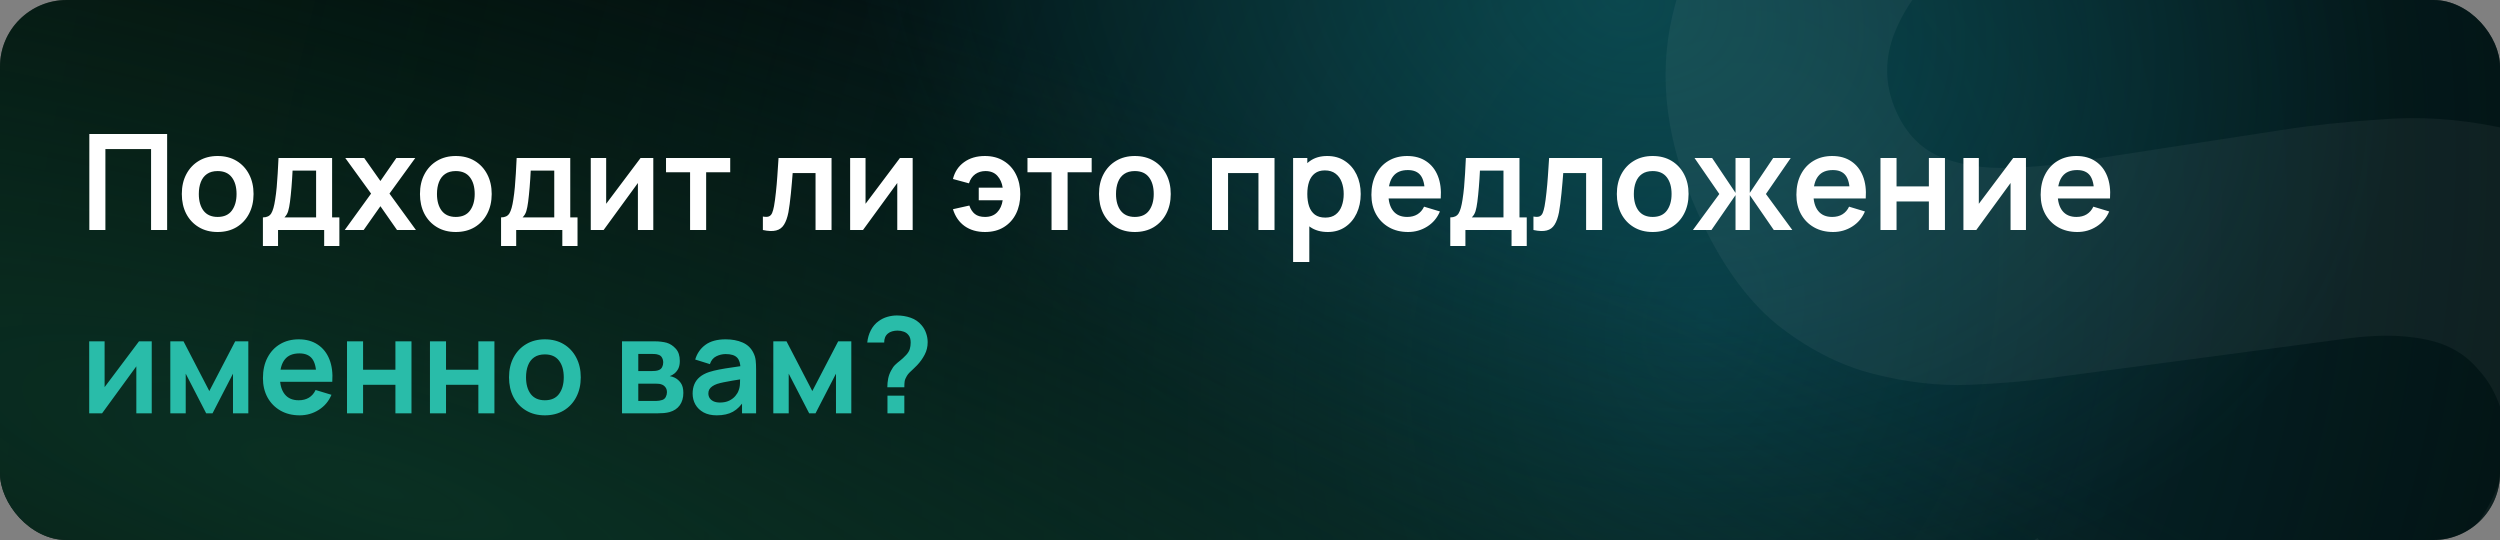 <svg width="750" height="162" viewBox="0 0 750 162" fill="none" xmlns="http://www.w3.org/2000/svg">
<rect x="0" y="0" width="750" height="162" fill="#808080" stroke="none"/>
<g clip-path="url(#clip0_979_27)">
<rect width="750" height="162" rx="20" fill="#030F0B"/>
<rect width="750" height="162" rx="20" fill="url(#paint0_radial_979_27)"/>
<rect width="750" height="162" rx="20" fill="url(#paint1_radial_979_27)" fill-opacity="0.5"/>
<rect width="750" height="162" rx="20" fill="url(#paint2_radial_979_27)"/>
<path d="M26.8 69V40.2H50.14V69H45.32V44.72H31.62V69H26.8ZM65.285 69.6C63.125 69.6 61.239 69.113 59.625 68.14C58.012 67.167 56.759 65.827 55.865 64.12C54.985 62.4 54.545 60.427 54.545 58.2C54.545 55.933 54.999 53.947 55.905 52.24C56.812 50.533 58.072 49.2 59.685 48.24C61.299 47.28 63.165 46.8 65.285 46.8C67.459 46.8 69.352 47.287 70.965 48.26C72.579 49.233 73.832 50.58 74.725 52.3C75.619 54.007 76.065 55.973 76.065 58.2C76.065 60.44 75.612 62.42 74.705 64.14C73.812 65.847 72.559 67.187 70.945 68.16C69.332 69.12 67.445 69.6 65.285 69.6ZM65.285 65.08C67.205 65.08 68.632 64.44 69.565 63.16C70.499 61.88 70.965 60.227 70.965 58.2C70.965 56.107 70.492 54.44 69.545 53.2C68.599 51.947 67.179 51.32 65.285 51.32C63.992 51.32 62.925 51.613 62.085 52.2C61.259 52.773 60.645 53.58 60.245 54.62C59.845 55.647 59.645 56.84 59.645 58.2C59.645 60.293 60.119 61.967 61.065 63.22C62.025 64.46 63.432 65.08 65.285 65.08ZM78.872 73.8V65.22C80.045 65.22 80.879 64.82 81.372 64.02C81.865 63.22 82.258 61.833 82.552 59.86C82.739 58.687 82.892 57.447 83.012 56.14C83.132 54.833 83.232 53.453 83.312 52C83.405 50.547 83.485 49.013 83.552 47.4H99.632V65.22H101.812V73.8H97.252V69H83.412V73.8H78.872ZM85.332 65.22H94.832V51.18H87.772C87.732 51.98 87.685 52.8 87.632 53.64C87.579 54.467 87.519 55.293 87.452 56.12C87.385 56.947 87.312 57.74 87.232 58.5C87.165 59.247 87.085 59.94 86.992 60.58C86.845 61.7 86.665 62.62 86.452 63.34C86.239 64.06 85.865 64.687 85.332 65.22ZM103.423 69L111.323 58.08L103.583 47.4H109.263L114.123 54.3L118.903 47.4H124.583L116.843 58.08L124.783 69H119.103L114.123 61.86L109.103 69H103.423ZM136.731 69.6C134.571 69.6 132.684 69.113 131.071 68.14C129.457 67.167 128.204 65.827 127.311 64.12C126.431 62.4 125.991 60.427 125.991 58.2C125.991 55.933 126.444 53.947 127.351 52.24C128.257 50.533 129.517 49.2 131.131 48.24C132.744 47.28 134.611 46.8 136.731 46.8C138.904 46.8 140.797 47.287 142.411 48.26C144.024 49.233 145.277 50.58 146.171 52.3C147.064 54.007 147.511 55.973 147.511 58.2C147.511 60.44 147.057 62.42 146.151 64.14C145.257 65.847 144.004 67.187 142.391 68.16C140.777 69.12 138.891 69.6 136.731 69.6ZM136.731 65.08C138.651 65.08 140.077 64.44 141.011 63.16C141.944 61.88 142.411 60.227 142.411 58.2C142.411 56.107 141.937 54.44 140.991 53.2C140.044 51.947 138.624 51.32 136.731 51.32C135.437 51.32 134.371 51.613 133.531 52.2C132.704 52.773 132.091 53.58 131.691 54.62C131.291 55.647 131.091 56.84 131.091 58.2C131.091 60.293 131.564 61.967 132.511 63.22C133.471 64.46 134.877 65.08 136.731 65.08ZM150.317 73.8V65.22C151.491 65.22 152.324 64.82 152.817 64.02C153.311 63.22 153.704 61.833 153.997 59.86C154.184 58.687 154.337 57.447 154.457 56.14C154.577 54.833 154.677 53.453 154.757 52C154.851 50.547 154.931 49.013 154.997 47.4H171.077V65.22H173.257V73.8H168.697V69H154.857V73.8H150.317ZM156.777 65.22H166.277V51.18H159.217C159.177 51.98 159.131 52.8 159.077 53.64C159.024 54.467 158.964 55.293 158.897 56.12C158.831 56.947 158.757 57.74 158.677 58.5C158.611 59.247 158.531 59.94 158.437 60.58C158.291 61.7 158.111 62.62 157.897 63.34C157.684 64.06 157.311 64.687 156.777 65.22ZM195.989 47.4V69H191.369V54.9L181.089 69H177.229V47.4H181.849V61.14L192.169 47.4H195.989ZM207.025 69V51.68H199.805V47.4H219.065V51.68H211.845V69H207.025ZM228.863 69V64.96C229.649 65.107 230.256 65.093 230.683 64.92C231.109 64.733 231.429 64.387 231.643 63.88C231.856 63.373 232.043 62.7 232.203 61.86C232.416 60.673 232.603 59.307 232.763 57.76C232.936 56.213 233.083 54.56 233.202 52.8C233.336 51.04 233.456 49.24 233.563 47.4H249.463V69H244.663V51.92H237.803C237.736 52.787 237.656 53.76 237.563 54.84C237.469 55.907 237.369 56.987 237.263 58.08C237.156 59.173 237.036 60.213 236.903 61.2C236.783 62.173 236.656 63.007 236.523 63.7C236.216 65.26 235.776 66.493 235.203 67.4C234.643 68.307 233.856 68.887 232.843 69.14C231.829 69.407 230.503 69.36 228.863 69ZM273.801 47.4V69H269.181V54.9L258.901 69H255.041V47.4H259.661V61.14L269.981 47.4H273.801ZM295.505 69.6C293.105 69.6 291.072 69.013 289.405 67.84C287.738 66.653 286.565 64.96 285.885 62.76L290.805 61.66C291.178 62.767 291.732 63.613 292.465 64.2C293.212 64.787 294.225 65.08 295.505 65.08C297.025 65.08 298.232 64.627 299.125 63.72C300.018 62.813 300.578 61.6 300.805 60.08H293.625V56.3H300.805C300.592 54.86 300.058 53.673 299.205 52.74C298.352 51.793 297.165 51.32 295.645 51.32C294.472 51.32 293.445 51.633 292.565 52.26C291.698 52.887 291.072 53.8 290.685 55L285.885 53.7C286.405 51.567 287.512 49.887 289.205 48.66C290.912 47.42 292.998 46.8 295.465 46.8C297.638 46.8 299.518 47.293 301.105 48.28C302.705 49.253 303.932 50.6 304.785 52.32C305.652 54.04 306.085 56.013 306.085 58.24C306.085 60.413 305.665 62.36 304.825 64.08C303.985 65.787 302.772 67.133 301.185 68.12C299.612 69.107 297.718 69.6 295.505 69.6ZM315.462 69V51.68H308.242V47.4H327.502V51.68H320.282V69H315.462ZM340.442 69.6C338.282 69.6 336.395 69.113 334.782 68.14C333.168 67.167 331.915 65.827 331.022 64.12C330.142 62.4 329.702 60.427 329.702 58.2C329.702 55.933 330.155 53.947 331.062 52.24C331.968 50.533 333.228 49.2 334.842 48.24C336.455 47.28 338.322 46.8 340.442 46.8C342.615 46.8 344.508 47.287 346.122 48.26C347.735 49.233 348.988 50.58 349.882 52.3C350.775 54.007 351.222 55.973 351.222 58.2C351.222 60.44 350.768 62.42 349.862 64.14C348.968 65.847 347.715 67.187 346.102 68.16C344.488 69.12 342.602 69.6 340.442 69.6ZM340.442 65.08C342.362 65.08 343.788 64.44 344.722 63.16C345.655 61.88 346.122 60.227 346.122 58.2C346.122 56.107 345.648 54.44 344.702 53.2C343.755 51.947 342.335 51.32 340.442 51.32C339.148 51.32 338.082 51.613 337.242 52.2C336.415 52.773 335.802 53.58 335.402 54.62C335.002 55.647 334.802 56.84 334.802 58.2C334.802 60.293 335.275 61.967 336.222 63.22C337.182 64.46 338.588 65.08 340.442 65.08ZM363.596 69V47.4H382.356V69H377.536V51.92H368.416V69H363.596ZM398.352 69.6C396.245 69.6 394.479 69.1 393.052 68.1C391.625 67.1 390.552 65.74 389.832 64.02C389.112 62.287 388.752 60.347 388.752 58.2C388.752 56.027 389.112 54.08 389.832 52.36C390.552 50.64 391.605 49.287 392.992 48.3C394.392 47.3 396.119 46.8 398.172 46.8C400.212 46.8 401.979 47.3 403.472 48.3C404.979 49.287 406.145 50.64 406.972 52.36C407.799 54.067 408.212 56.013 408.212 58.2C408.212 60.36 407.805 62.3 406.992 64.02C406.179 65.74 405.032 67.1 403.552 68.1C402.072 69.1 400.339 69.6 398.352 69.6ZM387.932 78.6V47.4H392.192V62.56H392.792V78.6H387.932ZM397.612 65.28C398.865 65.28 399.899 64.967 400.712 64.34C401.525 63.713 402.125 62.867 402.512 61.8C402.912 60.72 403.112 59.52 403.112 58.2C403.112 56.893 402.912 55.707 402.512 54.64C402.112 53.56 401.492 52.707 400.652 52.08C399.812 51.44 398.745 51.12 397.452 51.12C396.225 51.12 395.225 51.42 394.452 52.02C393.679 52.607 393.105 53.433 392.732 54.5C392.372 55.553 392.192 56.787 392.192 58.2C392.192 59.6 392.372 60.833 392.732 61.9C393.105 62.967 393.685 63.8 394.472 64.4C395.272 64.987 396.319 65.28 397.612 65.28ZM422.44 69.6C420.254 69.6 418.334 69.127 416.68 68.18C415.027 67.233 413.734 65.92 412.8 64.24C411.88 62.56 411.42 60.627 411.42 58.44C411.42 56.08 411.874 54.033 412.78 52.3C413.687 50.553 414.947 49.2 416.56 48.24C418.174 47.28 420.04 46.8 422.16 46.8C424.4 46.8 426.3 47.327 427.86 48.38C429.434 49.42 430.6 50.893 431.36 52.8C432.12 54.707 432.407 56.953 432.22 59.54H427.44V57.78C427.427 55.433 427.014 53.72 426.2 52.64C425.387 51.56 424.107 51.02 422.36 51.02C420.387 51.02 418.92 51.633 417.96 52.86C417 54.073 416.52 55.853 416.52 58.2C416.52 60.387 417 62.08 417.96 63.28C418.92 64.48 420.32 65.08 422.16 65.08C423.347 65.08 424.367 64.82 425.22 64.3C426.087 63.767 426.754 63 427.22 62L431.98 63.44C431.154 65.387 429.874 66.9 428.14 67.98C426.42 69.06 424.52 69.6 422.44 69.6ZM415 59.54V55.9H429.86V59.54H415ZM435.083 73.8V65.22C436.256 65.22 437.089 64.82 437.583 64.02C438.076 63.22 438.469 61.833 438.763 59.86C438.949 58.687 439.103 57.447 439.223 56.14C439.343 54.833 439.443 53.453 439.523 52C439.616 50.547 439.696 49.013 439.763 47.4H455.843V65.22H458.023V73.8H453.463V69H439.623V73.8H435.083ZM441.543 65.22H451.043V51.18H443.983C443.943 51.98 443.896 52.8 443.843 53.64C443.789 54.467 443.729 55.293 443.663 56.12C443.596 56.947 443.523 57.74 443.443 58.5C443.376 59.247 443.296 59.94 443.203 60.58C443.056 61.7 442.876 62.62 442.663 63.34C442.449 64.06 442.076 64.687 441.543 65.22ZM460.034 69V64.96C460.821 65.107 461.428 65.093 461.854 64.92C462.281 64.733 462.601 64.387 462.814 63.88C463.028 63.373 463.214 62.7 463.374 61.86C463.588 60.673 463.774 59.307 463.934 57.76C464.108 56.213 464.254 54.56 464.374 52.8C464.508 51.04 464.628 49.24 464.734 47.4H480.634V69H475.834V51.92H468.974C468.908 52.787 468.828 53.76 468.734 54.84C468.641 55.907 468.541 56.987 468.434 58.08C468.328 59.173 468.208 60.213 468.074 61.2C467.954 62.173 467.828 63.007 467.694 63.7C467.388 65.26 466.948 66.493 466.374 67.4C465.814 68.307 465.028 68.887 464.014 69.14C463.001 69.407 461.674 69.36 460.034 69ZM495.793 69.6C493.633 69.6 491.746 69.113 490.133 68.14C488.52 67.167 487.266 65.827 486.373 64.12C485.493 62.4 485.053 60.427 485.053 58.2C485.053 55.933 485.506 53.947 486.413 52.24C487.32 50.533 488.58 49.2 490.193 48.24C491.806 47.28 493.673 46.8 495.793 46.8C497.966 46.8 499.86 47.287 501.473 48.26C503.086 49.233 504.34 50.58 505.233 52.3C506.126 54.007 506.573 55.973 506.573 58.2C506.573 60.44 506.12 62.42 505.213 64.14C504.32 65.847 503.066 67.187 501.453 68.16C499.84 69.12 497.953 69.6 495.793 69.6ZM495.793 65.08C497.713 65.08 499.14 64.44 500.073 63.16C501.006 61.88 501.473 60.227 501.473 58.2C501.473 56.107 501 54.44 500.053 53.2C499.106 51.947 497.686 51.32 495.793 51.32C494.5 51.32 493.433 51.613 492.593 52.2C491.766 52.773 491.153 53.58 490.753 54.62C490.353 55.647 490.153 56.84 490.153 58.2C490.153 60.293 490.626 61.967 491.573 63.22C492.533 64.46 493.94 65.08 495.793 65.08ZM507.877 69L515.797 58.2L508.357 47.4H513.637L520.657 57.86V47.4H524.937V57.86L531.957 47.4H537.217L529.777 58.2L537.697 69H532.137L524.937 58.54V69H520.657V58.54L513.437 69H507.877ZM549.94 69.6C547.754 69.6 545.834 69.127 544.18 68.18C542.527 67.233 541.234 65.92 540.3 64.24C539.38 62.56 538.92 60.627 538.92 58.44C538.92 56.08 539.374 54.033 540.28 52.3C541.187 50.553 542.447 49.2 544.06 48.24C545.674 47.28 547.54 46.8 549.66 46.8C551.9 46.8 553.8 47.327 555.36 48.38C556.934 49.42 558.1 50.893 558.86 52.8C559.62 54.707 559.907 56.953 559.72 59.54H554.94V57.78C554.927 55.433 554.514 53.72 553.7 52.64C552.887 51.56 551.607 51.02 549.86 51.02C547.887 51.02 546.42 51.633 545.46 52.86C544.5 54.073 544.02 55.853 544.02 58.2C544.02 60.387 544.5 62.08 545.46 63.28C546.42 64.48 547.82 65.08 549.66 65.08C550.847 65.08 551.867 64.82 552.72 64.3C553.587 63.767 554.254 63 554.72 62L559.48 63.44C558.654 65.387 557.374 66.9 555.64 67.98C553.92 69.06 552.02 69.6 549.94 69.6ZM542.5 59.54V55.9H557.36V59.54H542.5ZM564.143 69V47.4H568.963V55.92H578.663V47.4H583.483V69H578.663V60.44H568.963V69H564.143ZM607.786 47.4V69H603.166V54.9L592.886 69H589.026V47.4H593.646V61.14L603.966 47.4H607.786ZM623.222 69.6C621.035 69.6 619.115 69.127 617.462 68.18C615.808 67.233 614.515 65.92 613.582 64.24C612.662 62.56 612.202 60.627 612.202 58.44C612.202 56.08 612.655 54.033 613.562 52.3C614.468 50.553 615.728 49.2 617.342 48.24C618.955 47.28 620.822 46.8 622.942 46.8C625.182 46.8 627.082 47.327 628.642 48.38C630.215 49.42 631.382 50.893 632.142 52.8C632.902 54.707 633.188 56.953 633.002 59.54H628.222V57.78C628.208 55.433 627.795 53.72 626.982 52.64C626.168 51.56 624.888 51.02 623.142 51.02C621.168 51.02 619.702 51.633 618.742 52.86C617.782 54.073 617.302 55.853 617.302 58.2C617.302 60.387 617.782 62.08 618.742 63.28C619.702 64.48 621.102 65.08 622.942 65.08C624.128 65.08 625.148 64.82 626.002 64.3C626.868 63.767 627.535 63 628.002 62L632.762 63.44C631.935 65.387 630.655 66.9 628.922 67.98C627.202 69.06 625.302 69.6 623.222 69.6ZM615.782 59.54V55.9H630.642V59.54H615.782Z" fill="white"/>
<path d="M45.52 102.4V124H40.9V109.9L30.62 124H26.76V102.4H31.38V116.14L41.7 102.4H45.52ZM51.096 124V102.4H55.056L62.796 117.32L70.556 102.4H74.496V124H69.896V112.1L63.756 124H61.856L55.716 112.1V124H51.096ZM89.901 124.6C87.715 124.6 85.795 124.127 84.141 123.18C82.488 122.233 81.195 120.92 80.261 119.24C79.341 117.56 78.881 115.627 78.881 113.44C78.881 111.08 79.335 109.033 80.241 107.3C81.148 105.553 82.408 104.2 84.021 103.24C85.635 102.28 87.501 101.8 89.621 101.8C91.861 101.8 93.761 102.327 95.321 103.38C96.895 104.42 98.061 105.893 98.821 107.8C99.581 109.707 99.868 111.953 99.681 114.54H94.901V112.78C94.888 110.433 94.475 108.72 93.661 107.64C92.848 106.56 91.568 106.02 89.821 106.02C87.848 106.02 86.381 106.633 85.421 107.86C84.461 109.073 83.981 110.853 83.981 113.2C83.981 115.387 84.461 117.08 85.421 118.28C86.381 119.48 87.781 120.08 89.621 120.08C90.808 120.08 91.828 119.82 92.681 119.3C93.548 118.767 94.215 118 94.681 117L99.441 118.44C98.615 120.387 97.335 121.9 95.601 122.98C93.881 124.06 91.981 124.6 89.901 124.6ZM82.461 114.54V110.9H97.321V114.54H82.461ZM104.104 124V102.4H108.924V110.92H118.624V102.4H123.444V124H118.624V115.44H108.924V124H104.104ZM128.987 124V102.4H133.807V110.92H143.507V102.4H148.327V124H143.507V115.44H133.807V124H128.987ZM163.449 124.6C161.289 124.6 159.403 124.113 157.789 123.14C156.176 122.167 154.923 120.827 154.029 119.12C153.149 117.4 152.709 115.427 152.709 113.2C152.709 110.933 153.163 108.947 154.069 107.24C154.976 105.533 156.236 104.2 157.849 103.24C159.463 102.28 161.329 101.8 163.449 101.8C165.623 101.8 167.516 102.287 169.129 103.26C170.743 104.233 171.996 105.58 172.889 107.3C173.783 109.007 174.229 110.973 174.229 113.2C174.229 115.44 173.776 117.42 172.869 119.14C171.976 120.847 170.723 122.187 169.109 123.16C167.496 124.12 165.609 124.6 163.449 124.6ZM163.449 120.08C165.369 120.08 166.796 119.44 167.729 118.16C168.663 116.88 169.129 115.227 169.129 113.2C169.129 111.107 168.656 109.44 167.709 108.2C166.763 106.947 165.343 106.32 163.449 106.32C162.156 106.32 161.089 106.613 160.249 107.2C159.423 107.773 158.809 108.58 158.409 109.62C158.009 110.647 157.809 111.84 157.809 113.2C157.809 115.293 158.283 116.967 159.229 118.22C160.189 119.46 161.596 120.08 163.449 120.08ZM186.604 124V102.4H196.424C197.13 102.4 197.79 102.44 198.404 102.52C199.017 102.6 199.544 102.7 199.984 102.82C201.024 103.127 201.944 103.727 202.744 104.62C203.544 105.5 203.944 106.72 203.944 108.28C203.944 109.2 203.797 109.96 203.504 110.56C203.21 111.147 202.824 111.64 202.344 112.04C202.117 112.227 201.884 112.387 201.644 112.52C201.404 112.653 201.164 112.76 200.924 112.84C201.444 112.92 201.937 113.073 202.404 113.3C203.137 113.66 203.75 114.193 204.244 114.9C204.75 115.607 205.004 116.6 205.004 117.88C205.004 119.333 204.65 120.56 203.944 121.56C203.25 122.547 202.23 123.233 200.884 123.62C200.39 123.753 199.824 123.853 199.184 123.92C198.544 123.973 197.89 124 197.224 124H186.604ZM191.484 120.28H196.884C197.164 120.28 197.47 120.253 197.804 120.2C198.137 120.147 198.437 120.073 198.704 119.98C199.184 119.807 199.53 119.5 199.744 119.06C199.97 118.62 200.084 118.16 200.084 117.68C200.084 117.027 199.917 116.507 199.584 116.12C199.264 115.72 198.877 115.453 198.424 115.32C198.157 115.213 197.864 115.153 197.544 115.14C197.237 115.113 196.984 115.1 196.784 115.1H191.484V120.28ZM191.484 111.32H195.484C195.897 111.32 196.297 111.3 196.684 111.26C197.084 111.207 197.417 111.12 197.684 111C198.124 110.827 198.444 110.533 198.644 110.12C198.857 109.707 198.964 109.247 198.964 108.74C198.964 108.207 198.844 107.727 198.604 107.3C198.377 106.86 198.01 106.567 197.504 106.42C197.17 106.287 196.764 106.213 196.284 106.2C195.817 106.187 195.517 106.18 195.384 106.18H191.484V111.32ZM215.028 124.6C213.468 124.6 212.148 124.307 211.068 123.72C209.988 123.12 209.168 122.327 208.608 121.34C208.061 120.353 207.788 119.267 207.788 118.08C207.788 117.04 207.961 116.107 208.308 115.28C208.654 114.44 209.188 113.72 209.908 113.12C210.628 112.507 211.561 112.007 212.708 111.62C213.574 111.34 214.588 111.087 215.748 110.86C216.921 110.633 218.188 110.427 219.548 110.24C220.921 110.04 222.354 109.827 223.848 109.6L222.128 110.58C222.141 109.087 221.808 107.987 221.128 107.28C220.448 106.573 219.301 106.22 217.688 106.22C216.714 106.22 215.774 106.447 214.868 106.9C213.961 107.353 213.328 108.133 212.968 109.24L208.568 107.86C209.101 106.033 210.114 104.567 211.608 103.46C213.114 102.353 215.141 101.8 217.688 101.8C219.608 101.8 221.294 102.113 222.748 102.74C224.214 103.367 225.301 104.393 226.008 105.82C226.394 106.58 226.628 107.36 226.708 108.16C226.788 108.947 226.828 109.807 226.828 110.74V124H222.608V119.32L223.308 120.08C222.334 121.64 221.194 122.787 219.888 123.52C218.594 124.24 216.974 124.6 215.028 124.6ZM215.988 120.76C217.081 120.76 218.014 120.567 218.788 120.18C219.561 119.793 220.174 119.32 220.628 118.76C221.094 118.2 221.408 117.673 221.568 117.18C221.821 116.567 221.961 115.867 221.988 115.08C222.028 114.28 222.048 113.633 222.048 113.14L223.528 113.58C222.074 113.807 220.828 114.007 219.788 114.18C218.748 114.353 217.854 114.52 217.108 114.68C216.361 114.827 215.701 114.993 215.128 115.18C214.568 115.38 214.094 115.613 213.708 115.88C213.321 116.147 213.021 116.453 212.808 116.8C212.608 117.147 212.508 117.553 212.508 118.02C212.508 118.553 212.641 119.027 212.908 119.44C213.174 119.84 213.561 120.16 214.068 120.4C214.588 120.64 215.228 120.76 215.988 120.76ZM231.994 124V102.4H235.954L243.694 117.32L251.454 102.4H255.394V124H250.794V112.1L244.654 124H242.754L236.614 112.1V124H231.994ZM266.2 116.18C266.2 115.26 266.286 114.373 266.46 113.52C266.646 112.653 266.946 111.853 267.36 111.12C267.72 110.413 268.12 109.853 268.56 109.44C269 109.013 269.493 108.593 270.04 108.18C270.586 107.753 271.193 107.187 271.86 106.48C272.406 105.88 272.766 105.287 272.94 104.7C273.113 104.1 273.2 103.46 273.2 102.78C273.2 102.34 273.153 101.927 273.06 101.54C272.966 101.153 272.8 100.82 272.56 100.54C272.186 100.047 271.706 99.7 271.12 99.5C270.533 99.287 269.906 99.18 269.24 99.18C268.693 99.18 268.166 99.253 267.66 99.4C267.166 99.533 266.746 99.747 266.4 100.04C266 100.36 265.706 100.753 265.52 101.22C265.333 101.687 265.246 102.2 265.26 102.76H260.18C260.313 101.427 260.673 100.193 261.26 99.06C261.86 97.913 262.646 97 263.62 96.32C264.38 95.76 265.233 95.34 266.18 95.06C267.14 94.78 268.1 94.64 269.06 94.64C270.526 94.64 271.906 94.867 273.2 95.32C274.506 95.773 275.593 96.52 276.46 97.56C277.06 98.24 277.513 99.027 277.82 99.92C278.14 100.813 278.3 101.72 278.3 102.64C278.3 104.013 278 105.267 277.4 106.4C276.813 107.533 276.066 108.58 275.16 109.54C274.733 109.993 274.326 110.393 273.94 110.74C273.553 111.087 273.193 111.427 272.86 111.76C272.54 112.08 272.273 112.42 272.06 112.78C271.686 113.407 271.466 113.94 271.4 114.38C271.333 114.807 271.3 115.407 271.3 116.18H266.2ZM266.24 124V118.7H271.3V124H266.24Z" fill="#29BCA9"/>
<path d="M728.645 240.953C705.905 251.118 683.575 256.288 661.655 256.462C639.813 256.429 619.632 251.529 601.112 241.761C582.67 231.787 567.212 217.042 554.737 197.526L611.249 161.437C623.453 177.294 638.379 187.034 656.029 190.66C673.679 194.285 691.032 192.286 708.087 184.662C717.61 180.405 726.176 174.772 733.785 167.761C741.395 160.751 746.729 153.038 749.789 144.624C752.991 136.146 752.671 127.61 748.829 119.015C747.421 115.864 745.579 113.078 743.303 110.658C741.106 108.031 738.365 105.905 735.08 104.28C731.796 102.654 727.652 101.585 722.647 101.072C717.786 100.496 711.954 100.61 705.152 101.417L614.854 113.423C608.116 114.372 600.063 115.05 590.695 115.456C581.47 115.799 571.849 114.686 561.833 112.117C551.817 109.547 542.177 104.576 532.912 97.202C523.726 89.622 515.835 78.454 509.24 63.7C499.956 42.93 497.428 23.35 501.656 4.961C505.885 -13.428 515.164 -29.864 529.494 -44.347C543.824 -58.831 561.539 -70.702 582.637 -79.961C603.943 -89.141 624.478 -93.938 644.245 -94.352C664.011 -94.767 682.518 -90.751 699.765 -82.305C716.947 -74.002 732.348 -61.294 745.967 -44.18L688.091 -5.419C681.335 -14.43 673.364 -21.007 664.179 -25.151C654.994 -29.294 645.338 -31.251 635.209 -31.02C625.223 -30.853 615.547 -28.848 606.18 -25.005C596.956 -21.225 588.934 -16.092 582.113 -9.606C575.37 -3.327 570.625 3.607 567.878 11.194C565.273 18.717 565.603 26.132 568.868 33.437C571.878 40.17 576.404 44.763 582.446 47.218C588.425 49.53 595.117 50.577 602.523 50.36C609.929 50.143 617.286 49.433 624.592 48.229L684.421 39.016C693.34 37.607 703.433 36.533 714.698 35.794C725.9 34.911 737.315 35.652 748.944 38.016C760.652 40.173 771.621 45.066 781.852 52.695C792.225 60.26 800.902 71.85 807.881 87.463C815.309 104.079 818.325 120.175 816.932 135.75C815.616 151.119 810.956 165.49 802.952 178.865C794.883 192.096 784.354 204.02 771.366 214.639C758.52 225.193 744.279 233.965 728.645 240.953Z" fill="white" fill-opacity="0.05"/>
</g>
<defs>
<radialGradient id="paint0_radial_979_27" cx="0" cy="0" r="1" gradientUnits="userSpaceOnUse" gradientTransform="translate(510 95) rotate(14.296) scale(508.239 700.521)">
<stop stop-color="#07323B"/>
<stop offset="1" stop-opacity="0"/>
</radialGradient>
<radialGradient id="paint1_radial_979_27" cx="0" cy="0" r="1" gradientUnits="userSpaceOnUse" gradientTransform="translate(487 -3.79421e-06) rotate(106.103) scale(174.861 236.827)">
<stop stop-color="#106A71"/>
<stop offset="1" stop-color="#106A71" stop-opacity="0"/>
</radialGradient>
<radialGradient id="paint2_radial_979_27" cx="0" cy="0" r="1" gradientUnits="userSpaceOnUse" gradientTransform="translate(115 148) rotate(-73.49) scale(188.262 813.265)">
<stop stop-color="#0A3023"/>
<stop offset="1" stop-color="#0A3023" stop-opacity="0"/>
</radialGradient>
<clipPath id="clip0_979_27">
<rect width="750" height="162" rx="20" fill="white"/>
</clipPath>
</defs>
</svg>
